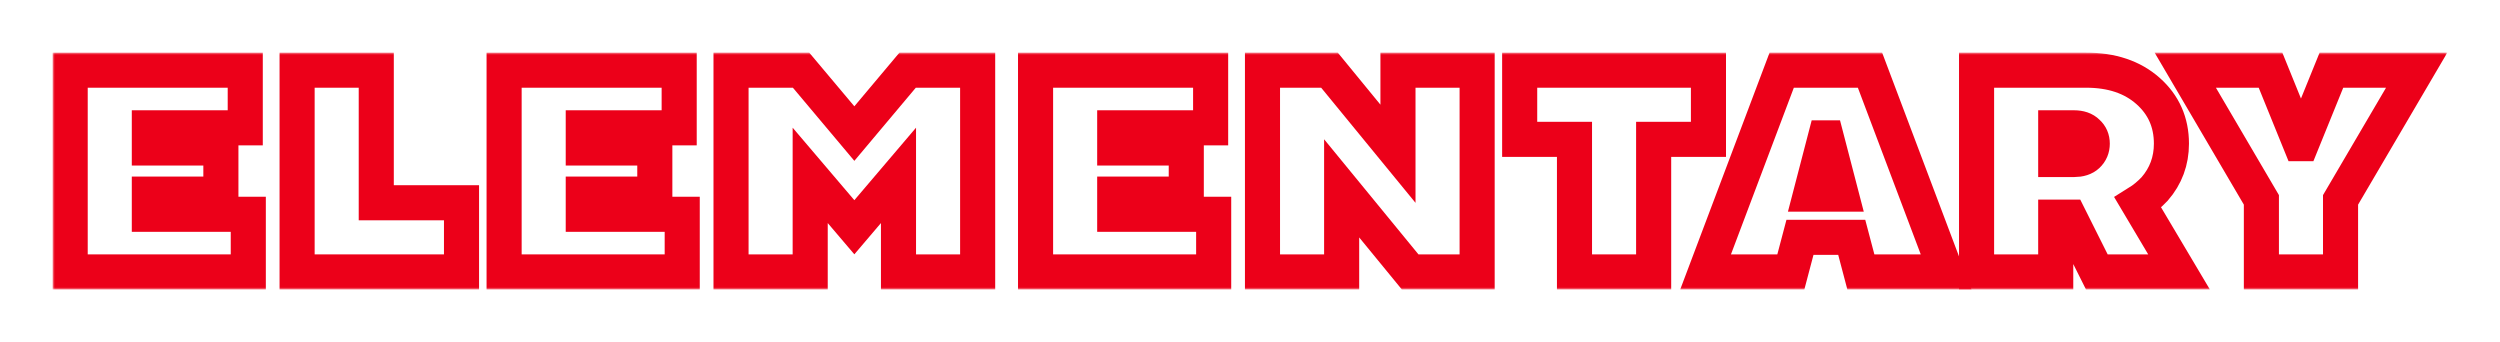 <?xml version="1.0" encoding="UTF-8"?> <svg xmlns="http://www.w3.org/2000/svg" width="570" height="78" viewBox="0 0 570 78" fill="none"> <g filter="url(#filter0_d_1311_4233)"> <mask id="path-1-outside-1_1311_4233" maskUnits="userSpaceOnUse" x="12" y="2" width="546" height="54" fill="black"> <rect fill="white" x="12" y="2" width="546" height="54"></rect> <path d="M16 52V6H55.916V19.143H34.049V23.743H50.362V34.257H34.049V38.857H56.61V52H16Z"></path> <path d="M67.739 52V6H85.788V36.229H105.225V52H67.739Z"></path> <path d="M114.936 52V6H154.852V19.143H132.985V23.743H149.298V34.257H132.985V38.857H155.546V52H114.936Z"></path> <path d="M166.675 52V6H182.641L194.79 20.457L206.938 6H222.905V52H204.856V29.986L194.79 41.814L184.724 29.986V52H166.675Z"></path> <path d="M236.108 52V6H276.024V19.143H254.157V23.743H270.47V34.257H254.157V38.857H276.718V52H236.108Z"></path> <path d="M287.847 52V6H303.119L318.738 25.057V6H336.787V52H321.515L305.896 32.943V52H287.847Z"></path> <path d="M358.983 52V21.771H346.487V6H389.527V21.771H377.032V52H358.983Z"></path> <path d="M388.874 52L406.228 6H426.36L443.715 52H424.277L422.195 44.114H410.393L408.311 52H388.874ZM412.823 34.257H419.765L416.433 21.443H416.155L412.823 34.257Z"></path> <path d="M450.657 52V6H475.648C481.479 6 486.176 7.577 489.74 10.731C493.303 13.886 495.085 17.894 495.085 22.757C495.085 26.7 493.812 30.139 491.267 33.074C490.064 34.345 488.791 35.396 487.449 36.229L496.82 52H478.077L471.829 39.514H468.706V52H450.657ZM468.706 26.371H472.871C474.213 26.371 475.231 26.043 475.925 25.386C476.666 24.685 477.036 23.809 477.036 22.757C477.036 21.706 476.666 20.851 475.925 20.194C475.231 19.493 474.213 19.143 472.871 19.143H468.706V26.371Z"></path> <path d="M515.596 52V35.571L498.241 6H517.679L524.482 22.757H524.759L531.563 6H551L533.645 35.571V52H515.596Z"></path> </mask> <path d="M16 52V6H55.916V19.143H34.049V23.743H50.362V34.257H34.049V38.857H56.61V52H16Z" fill="white"></path> <path d="M67.739 52V6H85.788V36.229H105.225V52H67.739Z" fill="white"></path> <path d="M114.936 52V6H154.852V19.143H132.985V23.743H149.298V34.257H132.985V38.857H155.546V52H114.936Z" fill="white"></path> <path d="M166.675 52V6H182.641L194.79 20.457L206.938 6H222.905V52H204.856V29.986L194.79 41.814L184.724 29.986V52H166.675Z" fill="white"></path> <path d="M236.108 52V6H276.024V19.143H254.157V23.743H270.47V34.257H254.157V38.857H276.718V52H236.108Z" fill="white"></path> <path d="M287.847 52V6H303.119L318.738 25.057V6H336.787V52H321.515L305.896 32.943V52H287.847Z" fill="white"></path> <path d="M358.983 52V21.771H346.487V6H389.527V21.771H377.032V52H358.983Z" fill="white"></path> <path d="M388.874 52L406.228 6H426.36L443.715 52H424.277L422.195 44.114H410.393L408.311 52H388.874ZM412.823 34.257H419.765L416.433 21.443H416.155L412.823 34.257Z" fill="white"></path> <path d="M450.657 52V6H475.648C481.479 6 486.176 7.577 489.74 10.731C493.303 13.886 495.085 17.894 495.085 22.757C495.085 26.7 493.812 30.139 491.267 33.074C490.064 34.345 488.791 35.396 487.449 36.229L496.82 52H478.077L471.829 39.514H468.706V52H450.657ZM468.706 26.371H472.871C474.213 26.371 475.231 26.043 475.925 25.386C476.666 24.685 477.036 23.809 477.036 22.757C477.036 21.706 476.666 20.851 475.925 20.194C475.231 19.493 474.213 19.143 472.871 19.143H468.706V26.371Z" fill="white"></path> <path d="M515.596 52V35.571L498.241 6H517.679L524.482 22.757H524.759L531.563 6H551L533.645 35.571V52H515.596Z" fill="white"></path> <path d="M16 52V6H55.916V19.143H34.049V23.743H50.362V34.257H34.049V38.857H56.61V52H16Z" stroke="#EC0019" stroke-width="8" mask="url(#path-1-outside-1_1311_4233)"></path> <path d="M67.739 52V6H85.788V36.229H105.225V52H67.739Z" stroke="#EC0019" stroke-width="8" mask="url(#path-1-outside-1_1311_4233)"></path> <path d="M114.936 52V6H154.852V19.143H132.985V23.743H149.298V34.257H132.985V38.857H155.546V52H114.936Z" stroke="#EC0019" stroke-width="8" mask="url(#path-1-outside-1_1311_4233)"></path> <path d="M166.675 52V6H182.641L194.79 20.457L206.938 6H222.905V52H204.856V29.986L194.79 41.814L184.724 29.986V52H166.675Z" stroke="#EC0019" stroke-width="8" mask="url(#path-1-outside-1_1311_4233)"></path> <path d="M236.108 52V6H276.024V19.143H254.157V23.743H270.47V34.257H254.157V38.857H276.718V52H236.108Z" stroke="#EC0019" stroke-width="8" mask="url(#path-1-outside-1_1311_4233)"></path> <path d="M287.847 52V6H303.119L318.738 25.057V6H336.787V52H321.515L305.896 32.943V52H287.847Z" stroke="#EC0019" stroke-width="8" mask="url(#path-1-outside-1_1311_4233)"></path> <path d="M358.983 52V21.771H346.487V6H389.527V21.771H377.032V52H358.983Z" stroke="#EC0019" stroke-width="8" mask="url(#path-1-outside-1_1311_4233)"></path> <path d="M388.874 52L406.228 6H426.36L443.715 52H424.277L422.195 44.114H410.393L408.311 52H388.874ZM412.823 34.257H419.765L416.433 21.443H416.155L412.823 34.257Z" stroke="#EC0019" stroke-width="8" mask="url(#path-1-outside-1_1311_4233)"></path> <path d="M450.657 52V6H475.648C481.479 6 486.176 7.577 489.74 10.731C493.303 13.886 495.085 17.894 495.085 22.757C495.085 26.7 493.812 30.139 491.267 33.074C490.064 34.345 488.791 35.396 487.449 36.229L496.82 52H478.077L471.829 39.514H468.706V52H450.657ZM468.706 26.371H472.871C474.213 26.371 475.231 26.043 475.925 25.386C476.666 24.685 477.036 23.809 477.036 22.757C477.036 21.706 476.666 20.851 475.925 20.194C475.231 19.493 474.213 19.143 472.871 19.143H468.706V26.371Z" stroke="#EC0019" stroke-width="8" mask="url(#path-1-outside-1_1311_4233)"></path> <path d="M515.596 52V35.571L498.241 6H517.679L524.482 22.757H524.759L531.563 6H551L533.645 35.571V52H515.596Z" stroke="#EC0019" stroke-width="8" mask="url(#path-1-outside-1_1311_4233)"></path> </g> <defs> <filter id="filter0_d_1311_4233" x="0" y="0" width="569.985" height="78" filterUnits="userSpaceOnUse" color-interpolation-filters="sRGB"> <feFlood flood-opacity="0" result="BackgroundImageFix"></feFlood> <feColorMatrix in="SourceAlpha" type="matrix" values="0 0 0 0 0 0 0 0 0 0 0 0 0 0 0 0 0 0 127 0" result="hardAlpha"></feColorMatrix> <feOffset dy="10"></feOffset> <feGaussianBlur stdDeviation="6"></feGaussianBlur> <feComposite in2="hardAlpha" operator="out"></feComposite> <feColorMatrix type="matrix" values="0 0 0 0 0.051 0 0 0 0 0.051 0 0 0 0 0.051 0 0 0 0.8 0"></feColorMatrix> <feBlend mode="normal" in2="BackgroundImageFix" result="effect1_dropShadow_1311_4233"></feBlend> <feBlend mode="normal" in="SourceGraphic" in2="effect1_dropShadow_1311_4233" result="shape"></feBlend> </filter> </defs> </svg> 